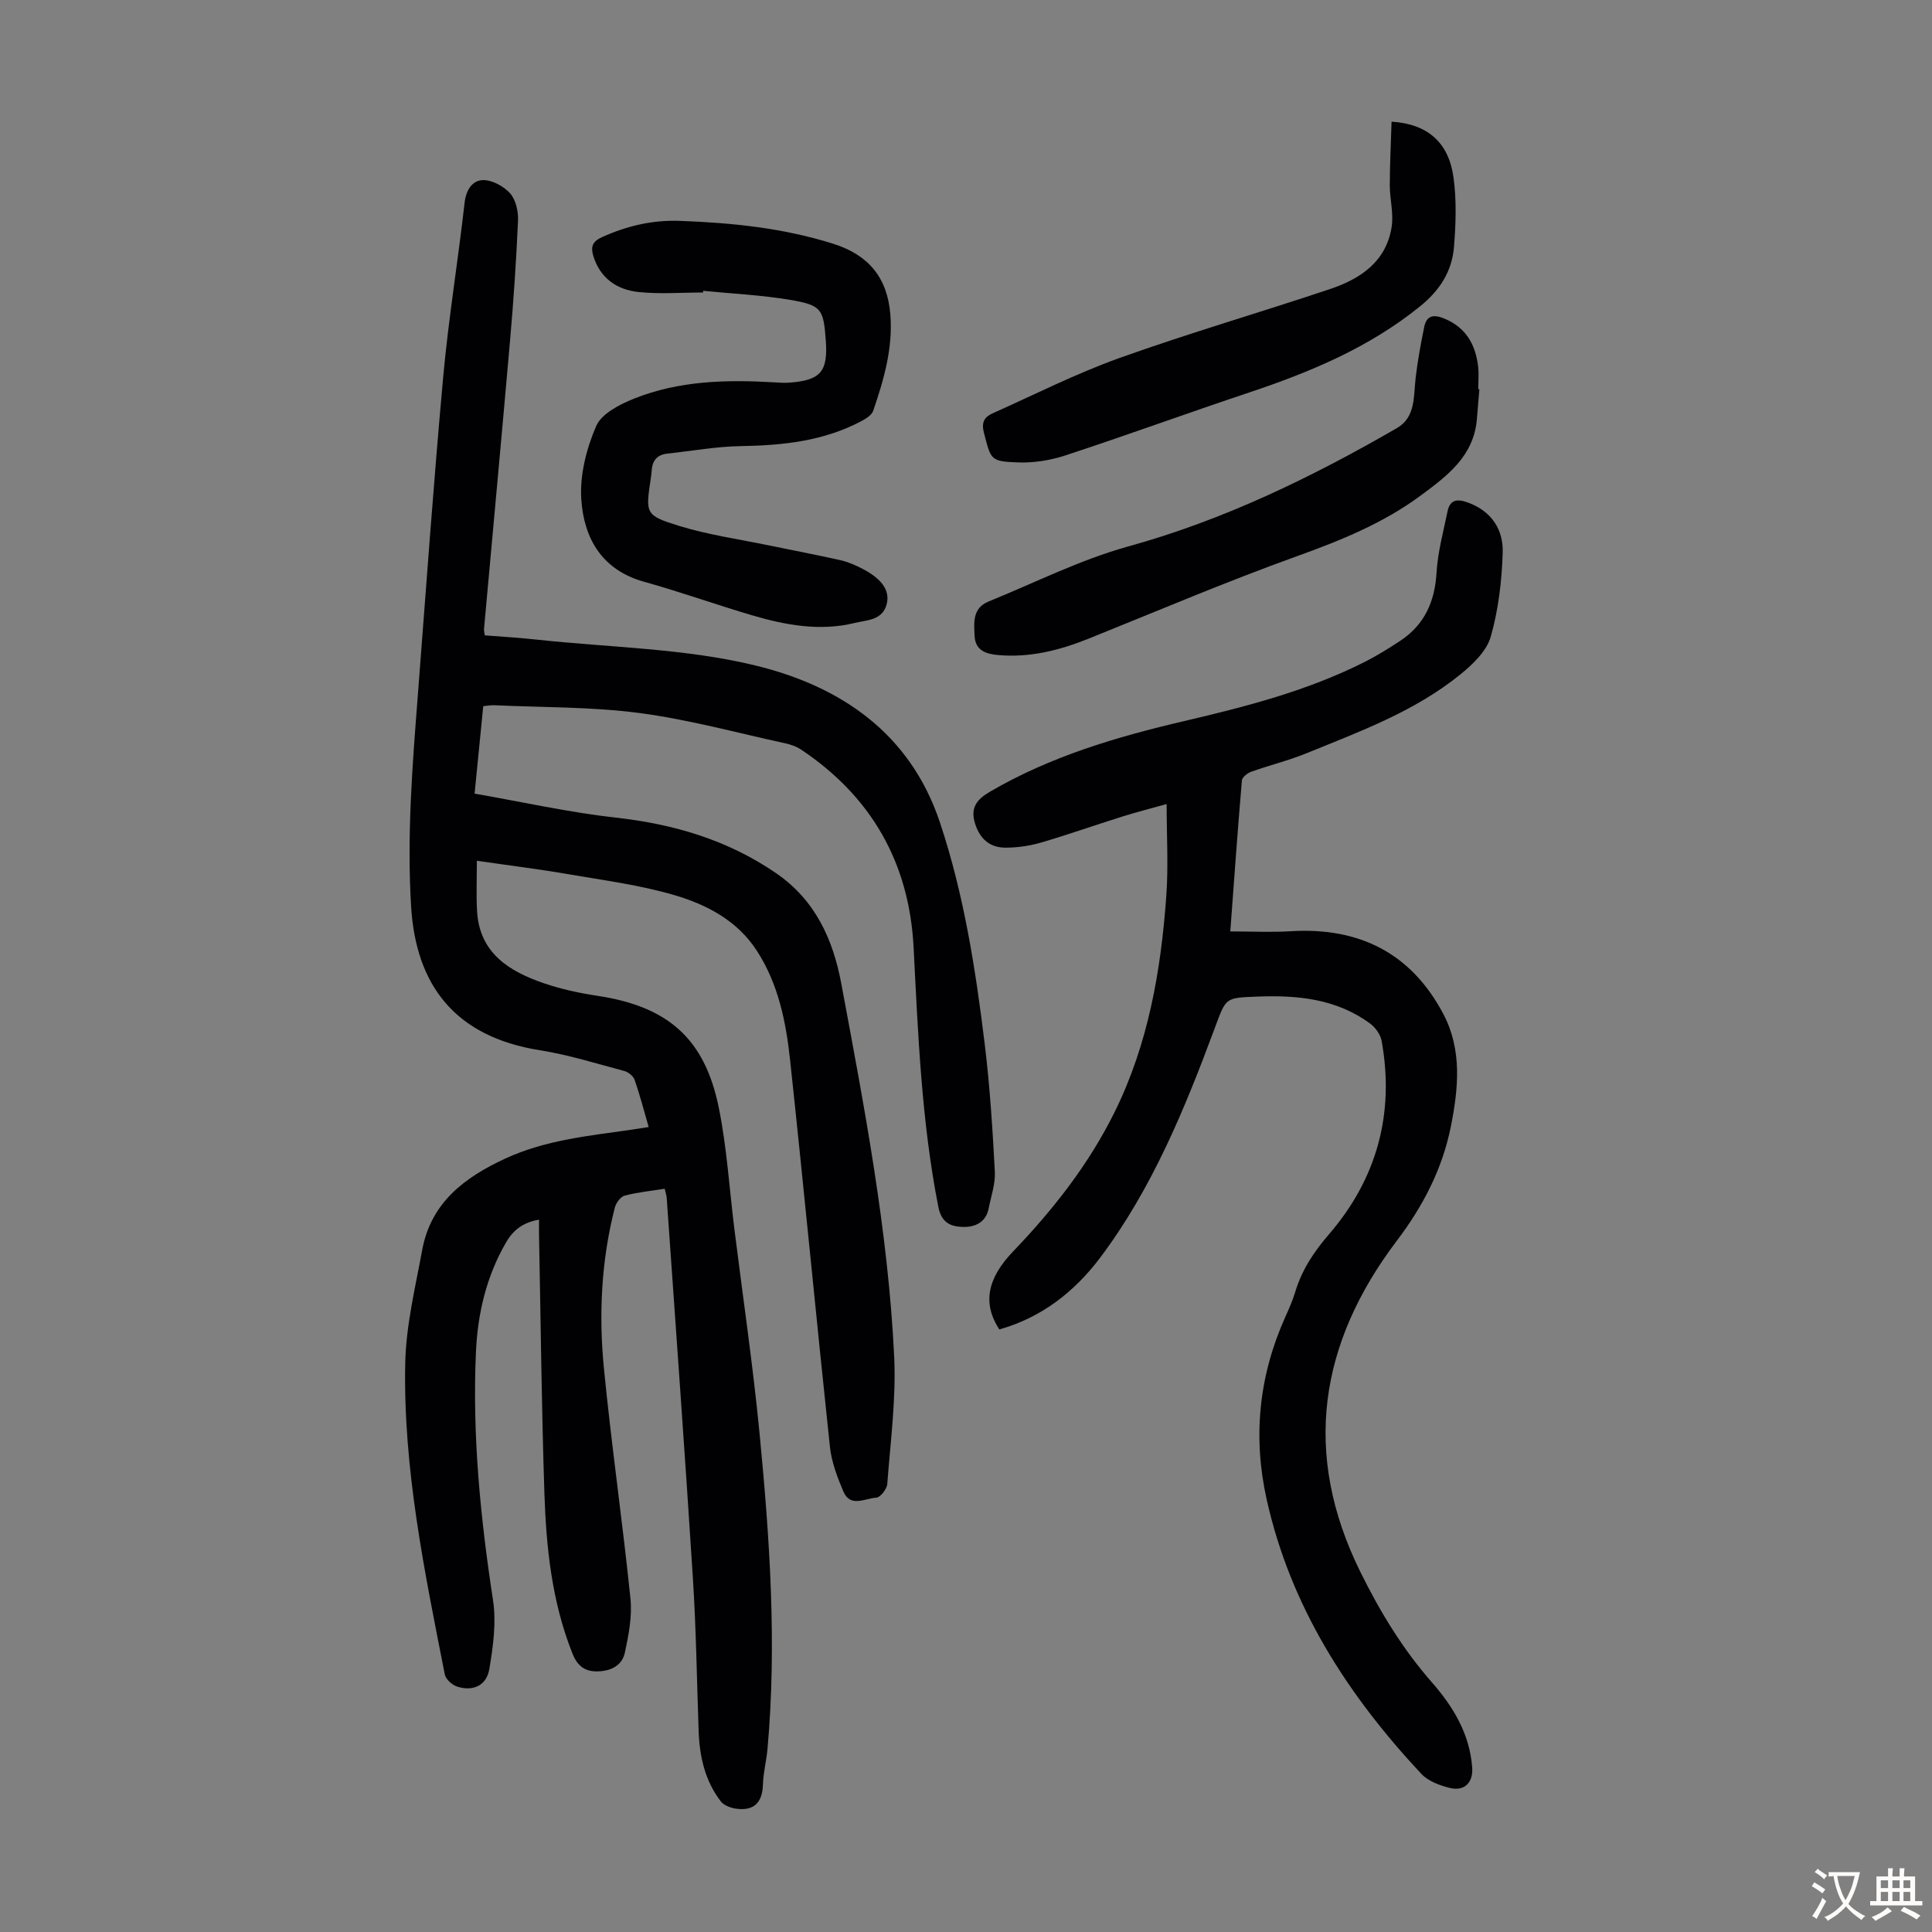 <svg enable-background="new 0 0 400 400" viewBox="0 0 400 400" xmlns="http://www.w3.org/2000/svg"><rect x="0" y="0" width="400" height="400" fill="#808080" stroke="none"/><g fill="#010103"><path d="m137.62 246.12c-2.85.45-5.63.72-8.29 1.42-.86.23-1.79 1.52-2.04 2.49-2.81 10.96-3.35 22.16-2.25 33.32 1.56 15.9 3.86 31.74 5.49 47.63.38 3.66-.38 7.53-1.16 11.19-.57 2.65-2.87 3.81-5.63 3.87-2.72.07-4.23-1.2-5.23-3.72-4.25-10.68-5.43-21.91-5.8-33.22-.58-17.78-.76-35.57-1.11-53.36-.02-.99 0-1.97 0-3.22-3.25.55-5.29 2.09-6.78 4.63-4.1 7.03-5.92 14.75-6.28 22.74-.78 17.28.93 34.39 3.54 51.47.7 4.6.01 9.54-.77 14.2-.57 3.42-3.39 4.69-6.67 3.63-1.04-.34-2.35-1.52-2.55-2.52-4.19-21.29-8.64-42.61-8.19-64.43.16-7.83 2.08-15.66 3.51-23.43 1.8-9.8 8.74-15.04 17.24-18.96 8.3-3.83 17.19-4.68 26.03-5.95 1.08-.16 2.15-.33 3.62-.56-1-3.46-1.83-6.68-2.92-9.8-.27-.77-1.31-1.59-2.15-1.81-5.8-1.54-11.57-3.36-17.47-4.29-17.78-2.83-25.65-13.69-26.64-29.7-.91-14.81.28-29.51 1.42-44.23 1.69-21.86 3.24-43.74 5.23-65.58 1.1-12.02 3.07-23.96 4.42-35.96.3-2.68 1.62-4.63 3.8-4.68 1.9-.04 4.31 1.27 5.63 2.75 1.18 1.33 1.71 3.73 1.63 5.62-.36 8.26-.92 16.51-1.64 24.74-1.74 19.95-3.6 39.89-5.4 59.83-.03.32.08.65.16 1.31 3.61.29 7.26.5 10.89.9 15.12 1.63 30.61 1.79 45.25 5.37 17.4 4.26 31.88 13.86 38.09 32.46 4.99 14.96 7.38 30.39 9.28 45.93 1.07 8.74 1.62 17.56 2.09 26.36.14 2.49-.77 5.05-1.26 7.57-.58 2.98-2.85 3.98-5.44 3.89-2.51-.09-4.36-.9-5-4.16-3.49-17.75-4.19-35.74-5.12-53.73-.91-17.48-8.7-31.17-23.27-40.92-.98-.66-2.2-1.08-3.37-1.33-10.03-2.18-20-4.93-30.14-6.26-9.94-1.3-20.08-1.15-30.13-1.61-.64-.03-1.29.11-2.19.2-.58 5.86-1.15 11.6-1.79 18.1 9.91 1.73 19.5 3.88 29.22 4.97 12.03 1.34 23.14 4.61 33.2 11.5 8.1 5.55 11.78 13.7 13.48 22.76 4.78 25.61 9.71 51.23 10.97 77.31.42 8.76-.77 17.61-1.43 26.4-.08 1.05-1.45 2.79-2.29 2.83-2.3.11-5.36 2.12-6.8-1.28-1.25-2.95-2.44-6.08-2.78-9.22-2.84-26.69-5.38-53.42-8.25-80.11-.85-7.89-2.41-15.69-6.85-22.58-4.08-6.32-10.41-9.6-17.15-11.58-7.14-2.09-14.62-3.06-21.98-4.33-6.04-1.04-12.13-1.79-18.87-2.77 0 3.53-.14 6.91.03 10.28.45 8.82 6.62 12.61 13.9 15.1 3.57 1.22 7.33 2.02 11.07 2.59 14.49 2.19 22.15 8.78 25.07 23.07 1.69 8.29 2.2 16.83 3.25 25.25 1.76 14.09 3.84 28.15 5.21 42.28 2.1 21.73 3.6 43.5 1.64 65.34-.22 2.45-.87 4.87-.94 7.31-.11 3.75-1.82 5.54-5.53 5.04-1.14-.15-2.56-.68-3.21-1.53-3.25-4.23-4.38-9.22-4.57-14.46-.38-10.62-.52-21.25-1.2-31.85-1.67-26.24-3.59-52.46-5.42-78.69-.06-.55-.24-1.07-.41-1.82z"/><path d="m206.9 275.25c-3.49-5.36-2.56-10.51 2.85-16.15 8.33-8.69 15.68-18.05 21.04-28.9 6.96-14.1 9.57-29.25 10.68-44.7.45-6.19.07-12.44.07-19.03-2.99.84-6.1 1.62-9.15 2.58-5.65 1.77-11.23 3.75-16.91 5.41-2.33.68-4.83 1.03-7.25 1.04-3.23.01-5.32-1.73-6.34-4.95-1.06-3.35.36-5.06 3.13-6.67 12.52-7.3 26.2-11.33 40.16-14.59 12.85-3.01 25.62-6.29 37.47-12.3 2.48-1.26 4.87-2.74 7.2-4.28 5.06-3.33 7.21-8.1 7.57-14.13.25-4.27 1.41-8.5 2.28-12.72.53-2.55 2.15-2.59 4.31-1.78 4.85 1.8 7.26 5.63 7.11 10.34-.19 5.85-.88 11.84-2.49 17.44-.86 2.99-3.76 5.73-6.35 7.83-9.43 7.63-20.74 11.76-31.8 16.27-3.71 1.51-7.65 2.47-11.43 3.82-.78.28-1.87 1.14-1.93 1.8-.88 10.35-1.62 20.71-2.4 31.26 4.38 0 8.48.21 12.56-.04 14.13-.85 24.89 4.52 31.55 17.14 3.92 7.43 3.12 15.46 1.55 23.31-1.76 8.77-5.73 16.44-11.21 23.67-16.04 21.19-19.63 44.01-7.54 68.49 4.07 8.25 8.76 15.99 14.86 22.94 4.37 4.98 7.81 10.66 8.31 17.59.23 3.13-1.59 4.98-4.65 4.23-2.09-.52-4.46-1.4-5.87-2.9-15.27-16.33-27.1-34.67-32.03-56.83-2.89-12.95-1.62-25.54 3.82-37.69.78-1.73 1.56-3.48 2.1-5.29 1.38-4.57 3.86-8.3 7.01-11.95 9.9-11.5 13.57-24.96 10.88-39.97-.23-1.31-1.26-2.78-2.35-3.59-6.94-5.13-14.94-5.94-23.29-5.62-6.77.26-6.54.14-8.87 6.4-6.23 16.78-12.99 33.35-23.87 47.79-5.3 6.97-12.01 12.24-20.78 14.73z"/><path d="m145.55 60.56c-4.45 0-8.95.36-13.35-.1-4.48-.47-7.97-2.87-9.37-7.5-.54-1.79-.23-2.96 1.84-3.88 5.18-2.32 10.39-3.56 16.16-3.35 10.78.4 21.38 1.48 31.71 4.75 7.25 2.29 11.16 6.96 11.79 14.57.58 6.96-1.33 13.53-3.54 19.99-.3.88-1.46 1.61-2.38 2.11-7.82 4.17-16.28 5.07-24.99 5.21-5.1.08-10.2 1.01-15.29 1.56-2.12.23-3.1 1.5-3.21 3.57-.03.56-.12 1.11-.2 1.66-1.06 7.18-1.18 7.55 5.92 9.74 6.04 1.86 12.39 2.75 18.61 4.04 4.92 1.02 9.86 1.95 14.76 3.05 1.51.34 2.98.98 4.36 1.68 4.1 2.08 5.89 4.5 5.24 7.3-.81 3.5-4.14 3.4-6.67 4.02-7.17 1.75-14.25.46-21.16-1.57-7.5-2.2-14.86-4.86-22.39-6.95-8.79-2.44-12.51-9.02-13.04-17.08-.33-5.01 1.06-10.5 3.08-15.16 1.11-2.58 4.87-4.5 7.85-5.69 9.31-3.73 19.16-3.95 29.05-3.37 1 .06 2.01.14 3.01.07 6.56-.47 8.11-2.28 7.63-8.77s-.87-7.27-7.41-8.38c-5.92-1-11.97-1.27-17.96-1.87-.01.12-.03.24-.05.35z"/><path d="m306.29 80.58c-.18 2.11-.34 4.23-.53 6.34-.69 7.53-6.09 11.58-11.53 15.61-7.81 5.79-16.63 9.36-25.75 12.64-14.47 5.21-28.65 11.24-42.93 16.99-6.09 2.46-12.29 4.05-18.93 3.46-2.58-.23-4.69-1-4.84-3.95-.14-2.75-.45-5.77 2.86-7.12 9.6-3.9 18.98-8.65 28.9-11.4 19.82-5.48 38.01-14.31 55.66-24.51 3.95-2.28 3.44-6.62 3.9-10.46.41-3.51 1.06-7 1.76-10.46.51-2.54 2.09-2.64 4.25-1.73 4.44 1.86 6.39 5.39 6.92 9.89.18 1.54.03 3.13.03 4.69.07 0 .15.01.23.01z"/><path d="m288.11 25.19c7.45.47 11.82 4.29 12.82 11.52.65 4.7.49 9.59.11 14.35-.4 5.06-2.9 9.03-7.04 12.37-10.55 8.54-22.72 13.6-35.4 17.84-12.71 4.24-25.3 8.84-38.02 13.02-3.11 1.02-6.56 1.57-9.82 1.45-5.76-.21-5.58-.54-7.05-6.15-.56-2.16.11-3.26 1.77-4 8.74-3.91 17.33-8.26 26.32-11.48 14.4-5.15 29.11-9.42 43.61-14.28 6.29-2.11 11.61-5.69 12.72-12.88.43-2.78-.39-5.74-.39-8.61.01-4.37.24-8.75.37-13.15z"/></g><path d="m377.9 391.2c-.2.3-.4.5-.6.8-.7-.6-1.4-1-2.2-1.5.2-.3.4-.5.5-.8.6.4 1.4.8 2.3 1.5zm-1.8 6.1c-.2-.2-.5-.4-.9-.6.4-.6.8-1.2 1.2-1.9s.7-1.3.9-1.9c.3.3.5.5.8.7-.7 1.3-1.4 2.6-2 3.7zm2.2-9c-.3.3-.5.5-.6.8-.6-.6-1.3-1.1-2-1.5.3-.3.5-.5.6-.7.6.5 1.3.9 2 1.4zm.3.2v-.9h2 4.5c-.3 1.3-.6 2.5-1 3.6s-.9 2.1-1.4 3c.4.5 1 1 1.6 1.4s1.2.8 1.9 1.1c-.3.2-.5.4-.8.8-.4-.3-1-.7-1.6-1.2s-1.2-1.1-1.6-1.6c-.5.6-1.1 1.1-1.7 1.6s-1.4.9-2.1 1.4c-.1-.3-.3-.5-.7-.8.6-.2 1.2-.5 1.9-1s1.4-1.1 2-1.8c-.5-.8-.9-1.6-1.2-2.5s-.6-2-.8-3.2c-.4.1-.7.1-1 .1zm2.5 2.7c.3 1 .7 1.7 1 2.2.3-.5.6-1.1 1-2s.6-1.9.9-3h-3.2-.4c.1.9.3 1.8.7 2.8z" fill="#fcfbfa"/><path d="m396.5 388.5v1.5 3.6h1.5v.9c-.4 0-1 0-1.7 0h-7.9c-.5 0-.9 0-1.2 0v-.9h1.3v-3.5c0-.7 0-1.2 0-1.6h2.4c0-.8 0-1.4 0-1.7h1c0 .3-.1.8-.1 1.7h1.5c0-.8 0-1.4 0-1.7h1c0 .3-.1.9-.1 1.7zm-8.2 9.2c-.2-.3-.5-.5-.8-.8.8-.3 1.4-.6 1.9-.9s1-.7 1.4-1.1c.3.3.6.5.9.8-1.6 1-2.8 1.6-3.4 2zm2.6-6.8v-1.6h-1.5v1.6zm0 2.7v-1.9h-1.5v1.9zm2.4-2.7v-1.6h-1.5v1.6zm0 2.7v-1.9h-1.5v1.9zm.2 2 .7-.8c.4.2.9.5 1.6.8s1.3.7 1.8 1c-.3.3-.5.5-.8.8-.4-.3-1.5-1-3.3-1.8zm2-4.7v-1.6h-1.4v1.6zm0 2.7v-1.9h-1.4v1.9z" fill="#fcfbfa"/></svg>